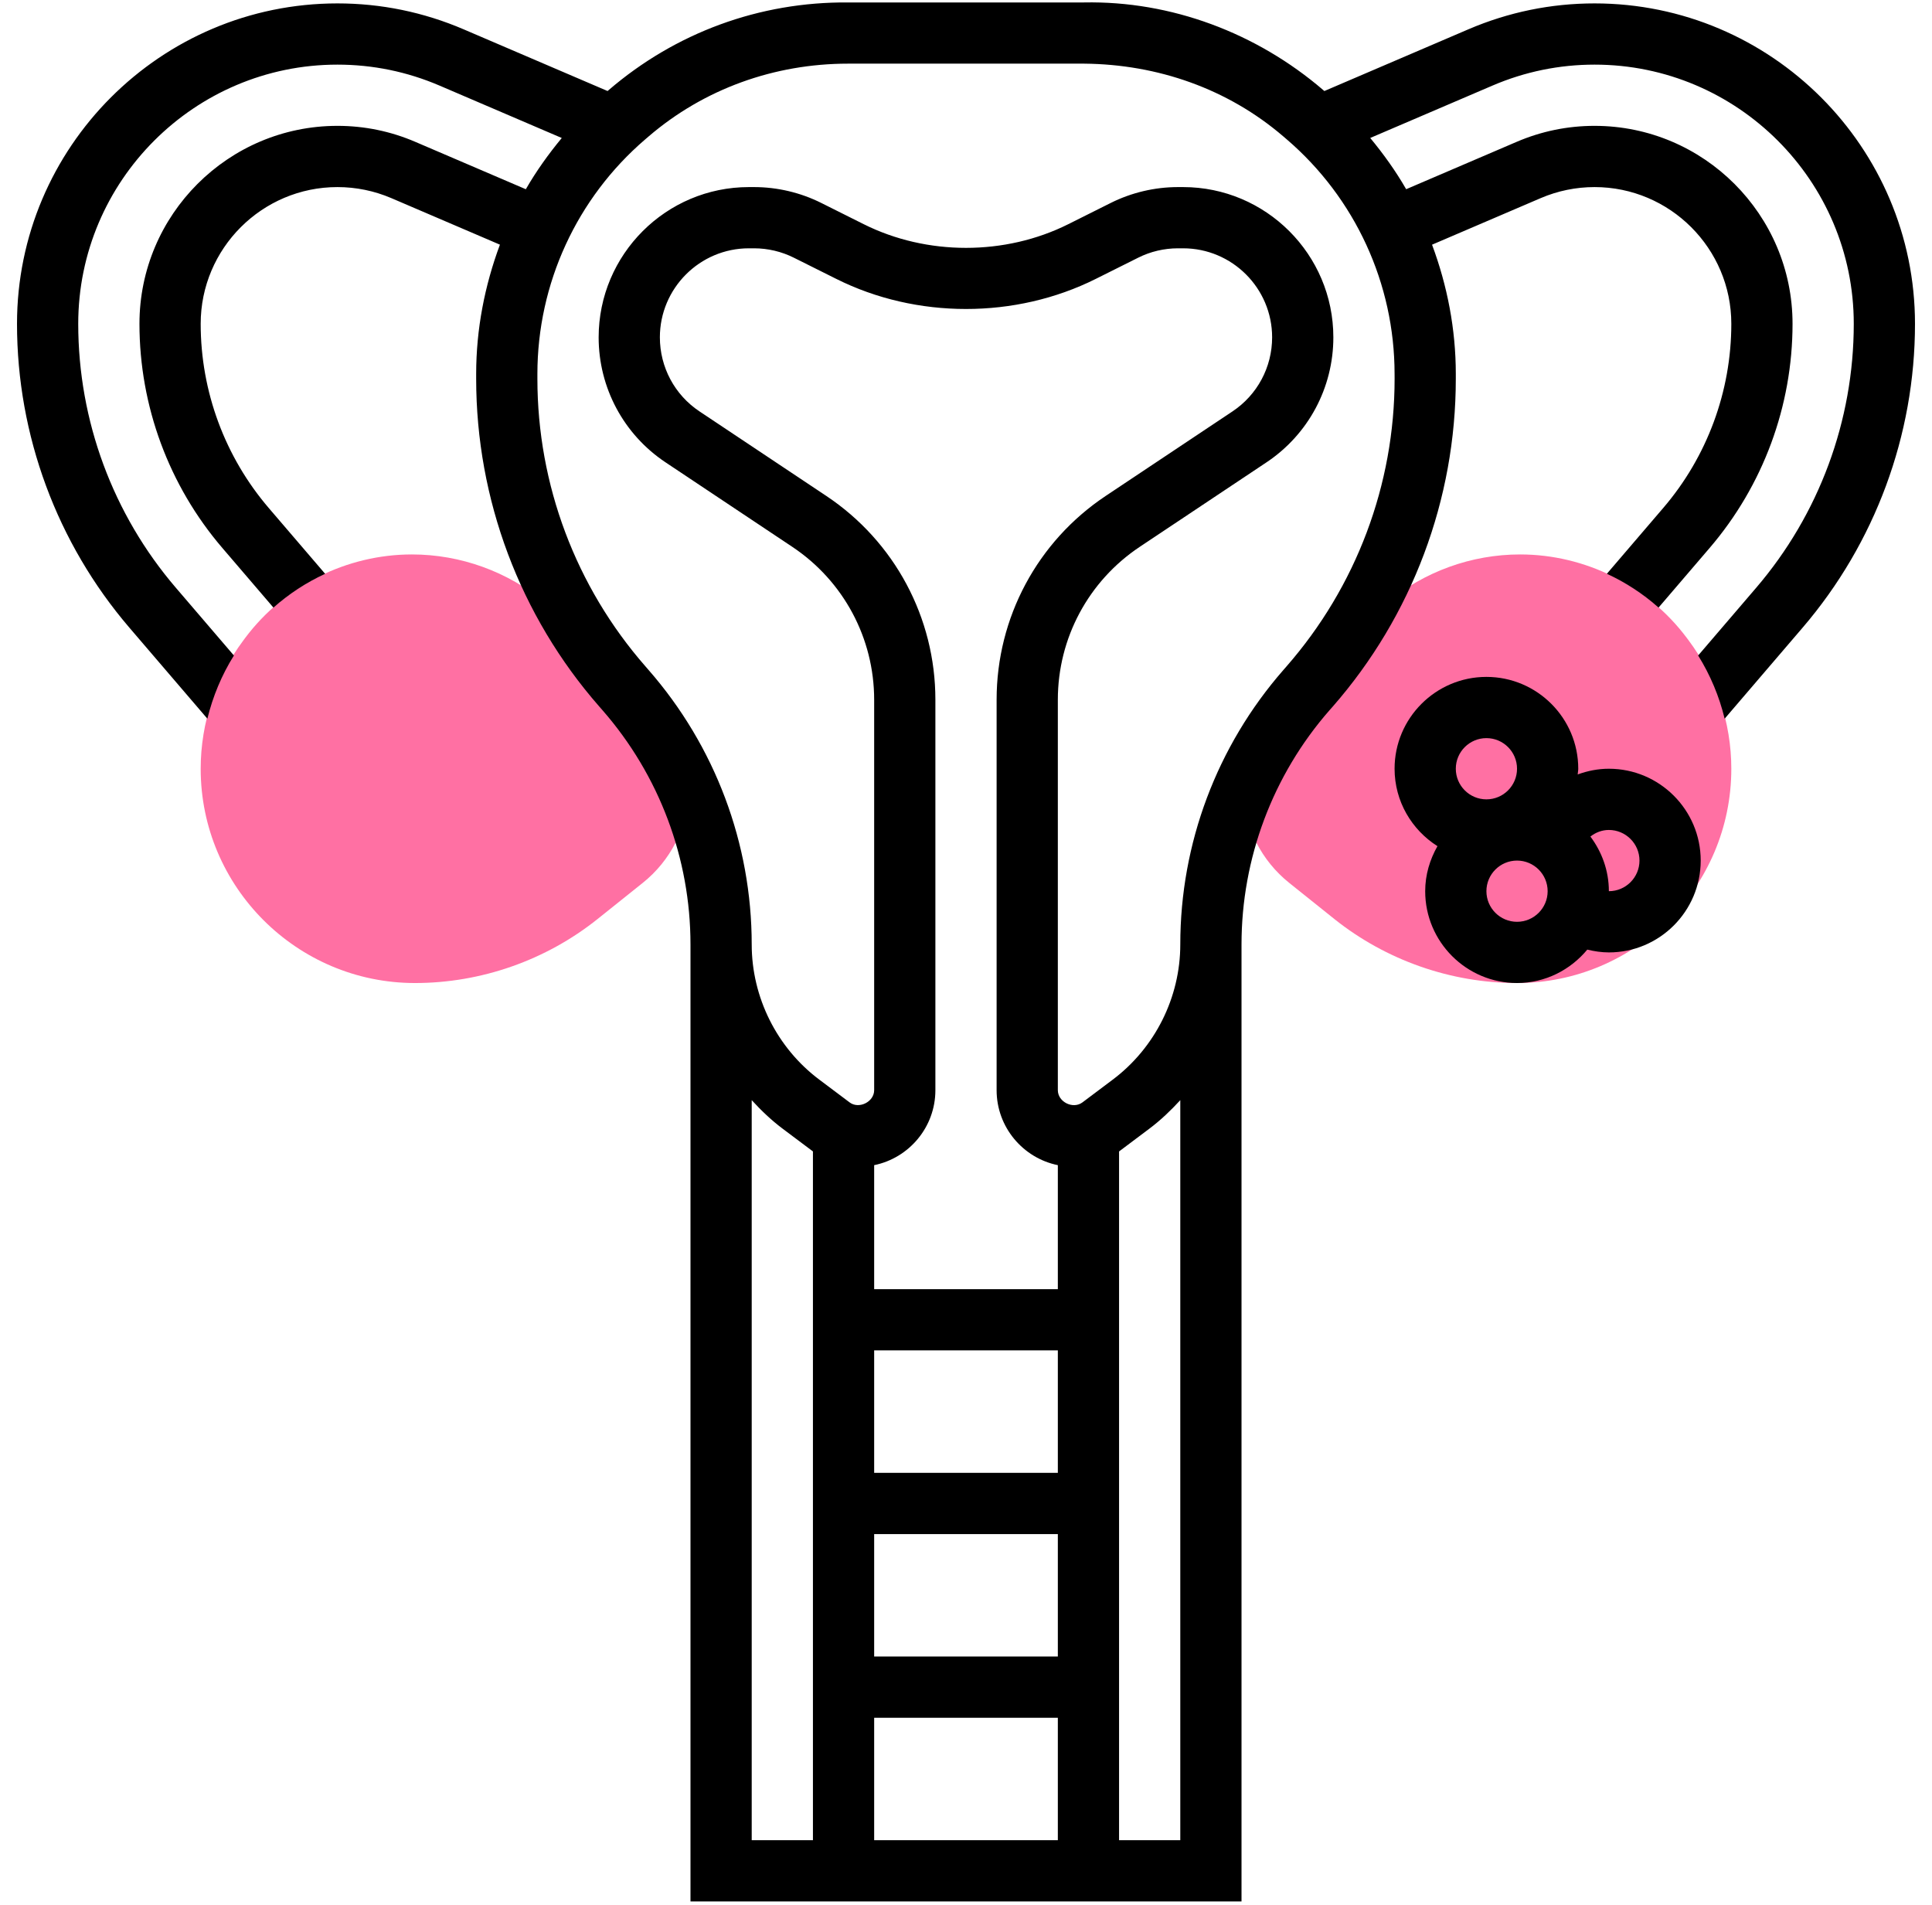 <svg xmlns="http://www.w3.org/2000/svg" width="71" height="70" viewBox="0 0 71 70" fill="none"><path d="M22.99 25.363C22.951 25.318 22.911 25.273 22.872 25.228C22.346 24.628 21.882 23.986 21.449 23.326L20.036 22.148C18.663 21.005 16.924 20.375 15.137 20.375C12.742 20.375 10.454 21.519 9.014 23.438L8.949 23.526C7.934 24.88 7.375 26.558 7.375 28.25C7.375 32.593 10.909 36.125 15.25 36.125C17.68 36.125 20.064 35.289 21.964 33.77L23.619 32.446C24.648 31.623 25.248 30.421 25.339 29.119C24.757 27.763 23.977 26.491 22.99 25.363Z" fill="#FF70A3"></path><path d="M62.051 23.526L61.983 23.435C60.546 21.519 58.258 20.375 55.863 20.375C54.076 20.375 52.337 21.005 50.964 22.148L49.551 23.326C49.118 23.986 48.654 24.628 48.128 25.228C48.089 25.273 48.05 25.318 48.01 25.363C47.023 26.492 46.243 27.764 45.661 29.12C45.752 30.421 46.352 31.624 47.381 32.447L49.036 33.772C50.936 35.289 53.32 36.125 55.75 36.125C60.092 36.125 63.625 32.593 63.625 28.25C63.625 26.558 63.066 24.88 62.051 23.526Z" fill="#FF70A3"></path><path d="M58.6 0.125C56.995 0.125 55.435 0.446 53.96 1.078L48.67 3.345L48.624 3.306C46.176 1.206 43.035 0.027 39.835 0.09H31.171C27.902 0.062 24.819 1.206 22.373 3.306L22.328 3.345L17.039 1.078C15.565 0.446 14.005 0.125 12.4 0.125C5.907 0.125 0.625 5.408 0.625 11.9C0.625 15.995 2.093 19.961 4.756 23.067L7.621 26.411C7.821 25.59 8.148 24.806 8.596 24.089L6.465 21.602C4.15 18.905 2.875 15.459 2.875 11.9C2.875 6.648 7.148 2.375 12.4 2.375C13.697 2.375 14.96 2.634 16.154 3.146L20.645 5.071C20.153 5.665 19.706 6.29 19.324 6.954L15.267 5.215C14.356 4.823 13.392 4.625 12.4 4.625C8.389 4.625 5.125 7.889 5.125 11.9C5.125 14.921 6.207 17.847 8.173 20.139L10.049 22.329C10.62 21.822 11.26 21.404 11.949 21.087L9.882 18.675C8.265 16.79 7.375 14.384 7.375 11.9C7.375 9.13 9.63 6.875 12.4 6.875C13.084 6.875 13.752 7.012 14.382 7.281L18.372 8.991C17.812 10.495 17.499 12.097 17.499 13.741V13.919C17.499 18.352 19.107 22.632 22.017 25.957L22.143 26.101C24.226 28.486 25.375 31.542 25.375 34.708V69.875H45.625V34.708C45.625 31.542 46.774 28.486 48.85 26.11L48.974 25.97C51.894 22.634 53.5 18.355 53.5 13.921V13.742C53.5 12.097 53.188 10.496 52.627 8.992L56.617 7.282C57.248 7.012 57.916 6.875 58.6 6.875C61.37 6.875 63.625 9.13 63.625 11.9C63.625 14.384 62.735 16.79 61.117 18.674L59.051 21.086C59.74 21.403 60.38 21.821 60.951 22.328L62.826 20.139C64.793 17.846 65.875 14.92 65.875 11.9C65.875 7.889 62.611 4.625 58.6 4.625C57.608 4.625 56.644 4.823 55.733 5.214L51.676 6.953C51.294 6.289 50.847 5.664 50.355 5.07L54.846 3.146C56.04 2.634 57.303 2.375 58.6 2.375C63.852 2.375 68.125 6.648 68.125 11.9C68.125 15.459 66.85 18.905 64.535 21.604L62.406 24.089C62.853 24.806 63.181 25.59 63.38 26.411L66.244 23.067C68.907 19.961 70.375 15.995 70.375 11.9C70.375 5.408 65.093 0.125 58.6 0.125ZM27.625 40.429C27.971 40.807 28.344 41.164 28.759 41.476L29.875 42.313V67.625H27.625V40.429ZM30.368 18.226L25.707 15.119C24.794 14.512 24.25 13.493 24.25 12.397C24.25 10.593 25.718 9.125 27.521 9.125H27.712C28.217 9.125 28.723 9.244 29.175 9.471L30.735 10.25C33.679 11.723 37.321 11.723 40.267 10.25L41.826 9.471C42.276 9.244 42.783 9.125 43.288 9.125H43.478C45.282 9.125 46.75 10.593 46.75 12.397C46.75 13.493 46.206 14.511 45.293 15.119L40.632 18.226C38.123 19.899 36.625 22.698 36.625 25.714V40.063C36.625 41.42 37.593 42.557 38.875 42.818V47.375H32.125V42.818C33.407 42.557 34.375 41.42 34.375 40.063V25.714C34.375 22.698 32.877 19.899 30.368 18.226ZM38.875 60.875H32.125V56.375H38.875V60.875ZM38.875 54.125H32.125V49.625H38.875V54.125ZM32.125 63.125H38.875V67.625H32.125V63.125ZM43.375 67.625H41.125V42.314C41.125 42.314 41.126 42.314 41.126 42.313L42.24 41.476C42.656 41.164 43.027 40.807 43.375 40.429V67.625ZM51.251 13.92C51.251 17.809 49.842 21.561 47.272 24.497L47.163 24.622C44.721 27.415 43.375 30.996 43.375 34.708C43.375 36.653 42.447 38.509 40.89 39.677L39.777 40.513C39.428 40.771 38.875 40.493 38.875 40.063V25.714C38.875 23.453 39.999 21.354 41.881 20.098L46.542 16.991C48.081 15.965 49 14.247 49 12.397C49 9.352 46.523 6.875 43.478 6.875H43.288C42.436 6.875 41.581 7.077 40.819 7.458L39.26 8.238C36.938 9.399 34.063 9.399 31.74 8.238L30.181 7.458C29.419 7.077 28.564 6.875 27.712 6.875H27.521C24.477 6.875 22 9.352 22 12.397C22 14.247 22.919 15.965 24.459 16.991L29.12 20.098C31.001 21.354 32.125 23.453 32.125 25.714V40.063C32.125 40.493 31.565 40.768 31.225 40.513L30.109 39.675C28.553 38.509 27.625 36.652 27.625 34.708C27.625 30.997 26.279 27.415 23.83 24.615L23.719 24.487C21.159 21.561 19.749 17.808 19.749 13.92V13.742C19.75 10.423 21.195 7.281 23.712 5.121L23.839 5.012C25.873 3.267 28.456 2.34 31.163 2.339H39.845C42.551 2.364 45.126 3.267 47.16 5.012L47.287 5.121C49.804 7.281 51.249 10.423 51.25 13.742L51.251 13.92Z" fill="black"></path><path d="M59.125 28.25C58.726 28.25 58.341 28.328 57.979 28.46C57.983 28.39 58 28.322 58 28.25C58 26.389 56.486 24.875 54.625 24.875C52.764 24.875 51.25 26.389 51.25 28.25C51.25 29.448 51.882 30.497 52.826 31.095C52.547 31.587 52.375 32.146 52.375 32.75C52.375 34.611 53.889 36.125 55.75 36.125C56.792 36.125 57.713 35.641 58.332 34.897C58.591 34.959 58.855 35 59.125 35C60.986 35 62.5 33.486 62.5 31.625C62.5 29.764 60.986 28.25 59.125 28.25ZM54.625 27.125C55.246 27.125 55.75 27.63 55.75 28.25C55.75 28.87 55.246 29.375 54.625 29.375C54.004 29.375 53.5 28.87 53.5 28.25C53.5 27.63 54.004 27.125 54.625 27.125ZM55.75 33.875C55.129 33.875 54.625 33.37 54.625 32.75C54.625 32.13 55.129 31.625 55.75 31.625C56.371 31.625 56.875 32.13 56.875 32.75C56.875 33.37 56.371 33.875 55.75 33.875ZM59.125 32.75C59.125 31.995 58.867 31.304 58.447 30.742C58.639 30.591 58.873 30.5 59.125 30.5C59.746 30.5 60.25 31.005 60.25 31.625C60.25 32.245 59.746 32.75 59.125 32.75Z" fill="black"></path></svg>